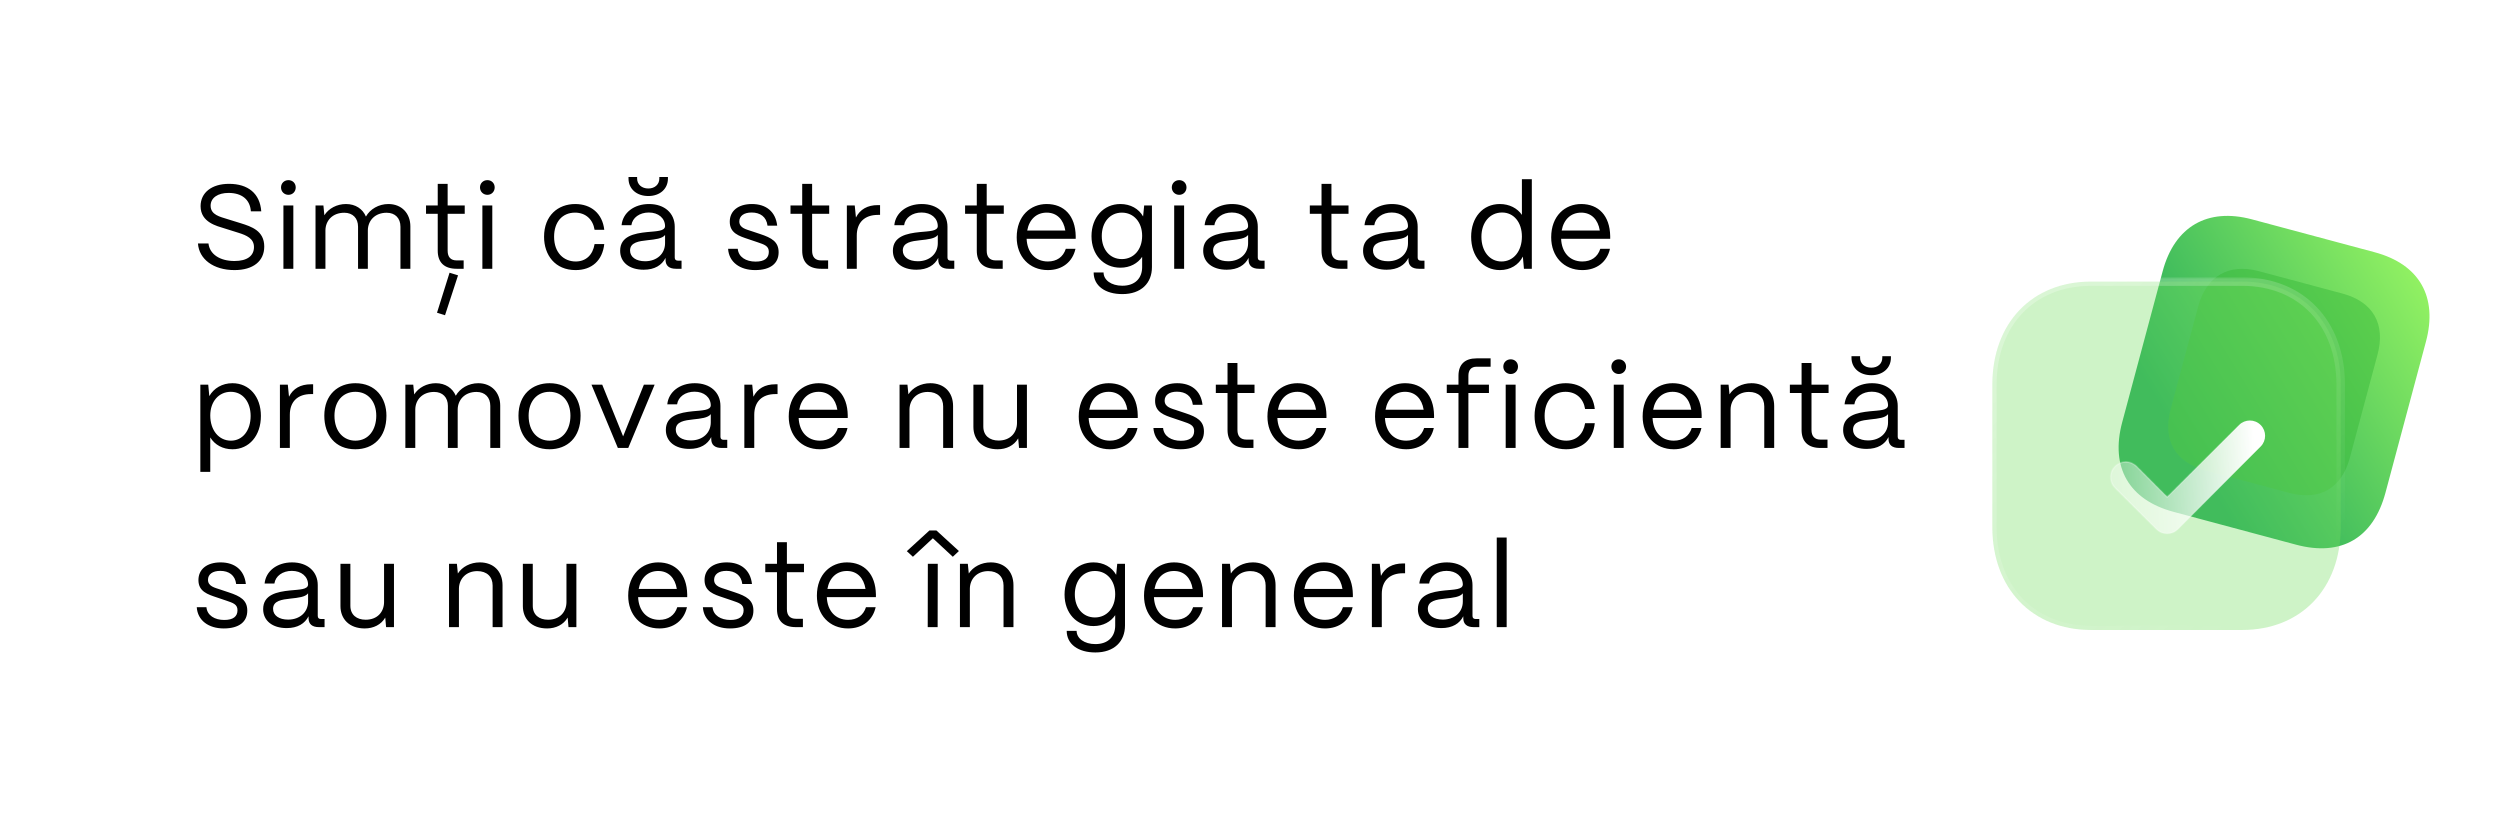 <?xml version="1.0" encoding="UTF-8"?> <svg xmlns="http://www.w3.org/2000/svg" width="586" height="195" viewBox="0 0 586 195" fill="none"><path d="M54.968 63.308C50.04 63.308 46.652 60.76 46.4 57.064H48.864C49.144 59.584 51.524 61.18 54.968 61.18C57.964 61.18 59.532 59.948 59.532 57.904C59.532 55.916 57.796 55.16 55.92 54.572L52.532 53.508C50.964 53.004 47.016 52.164 47.016 48.328C47.016 45.164 49.62 43.092 53.68 43.092C58.16 43.092 60.932 45.36 61.24 49.532H58.804C58.608 46.76 56.676 45.22 53.568 45.22C51.104 45.22 49.368 46.34 49.368 48.216C49.368 50.372 51.608 50.82 53.288 51.352L56.452 52.332C58.944 53.116 61.94 54.096 61.94 57.792C61.94 61.236 59.308 63.308 54.968 63.308ZM67.609 45.668C66.629 45.668 65.873 44.912 65.873 43.932C65.873 42.952 66.629 42.224 67.609 42.224C68.589 42.224 69.317 42.952 69.317 43.932C69.317 44.912 68.589 45.668 67.609 45.668ZM68.757 63H66.433V48.16H68.757V63ZM76.282 63H73.958V48.16H75.806L76.03 50.456C77.038 48.86 78.97 47.824 81.098 47.824C83.338 47.824 85.018 48.972 85.774 50.764C86.726 49.028 88.77 47.824 91.038 47.824C94.174 47.824 96.19 50.036 96.19 53.06V63H93.866V53.144C93.866 51.156 92.634 49.868 90.646 49.868C87.874 49.868 86.25 51.716 86.222 53.984V63H83.926V53.144C83.926 51.156 82.694 49.868 80.706 49.868C77.934 49.868 76.31 51.716 76.282 53.984V63ZM108.68 63H107.028C104.144 63 102.604 61.516 102.604 58.772V50.12H99.86V48.16H102.604V43.092H104.928V48.16H108.932V50.12H104.928V58.772C104.928 60.256 105.656 61.04 107.028 61.04H108.68V63ZM107.364 64.54L104.312 73.892L102.436 73.304L105.376 63.924L107.364 64.54ZM114.246 45.668C113.266 45.668 112.51 44.912 112.51 43.932C112.51 42.952 113.266 42.224 114.246 42.224C115.226 42.224 115.954 42.952 115.954 43.932C115.954 44.912 115.226 45.668 114.246 45.668ZM115.394 63H113.07V48.16H115.394V63ZM134.92 63.308C130.104 63.308 127.528 59.78 127.528 55.496C127.528 50.512 130.804 47.824 134.836 47.824C138.56 47.824 141.22 50.064 141.64 53.872H139.372C138.98 51.408 137.272 49.84 134.78 49.84C131.84 49.84 129.88 51.996 129.88 55.496C129.88 59.276 132.176 61.292 134.948 61.292C137.328 61.292 138.952 59.78 139.372 57.204H141.64C141.22 61.04 138.756 63.308 134.92 63.308ZM151.971 45.948C149.227 45.948 147.323 44.268 147.323 41.86V41.496H149.339V41.86C149.339 43.232 150.431 44.184 151.971 44.184C153.483 44.184 154.547 43.232 154.547 41.86V41.496H156.563V41.86C156.563 44.268 154.687 45.948 151.971 45.948ZM150.879 63.224C147.519 63.224 145.363 61.488 145.363 58.772C145.363 55.356 148.667 54.712 151.635 54.404C153.903 54.18 155.863 54.208 155.891 53.004C155.863 51.128 154.323 49.812 152.083 49.812C149.927 49.812 148.247 51.016 147.995 52.78H145.699C145.979 49.868 148.611 47.824 152.139 47.824C155.807 47.824 158.159 50.008 158.159 53.144V60.368C158.159 60.844 158.411 61.096 158.915 61.096H159.755V63H158.439C156.843 63 156.003 62.272 156.003 60.9V60.452C155.135 62.16 153.455 63.224 150.879 63.224ZM151.215 61.236C153.987 61.236 155.891 59.472 155.891 57.008V55.076C155.247 55.944 153.595 56.112 151.775 56.308C149.731 56.532 147.687 56.812 147.687 58.716C147.687 60.256 149.087 61.236 151.215 61.236ZM176.993 63.308C173.465 63.308 170.861 61.46 170.665 58.324H172.933C173.101 60.256 174.865 61.32 177.105 61.32C179.205 61.32 180.213 60.508 180.213 59.024C180.213 57.624 179.121 57.316 177.581 56.784L175.425 56.056C173.241 55.328 171.057 54.656 171.057 51.968C171.057 49.448 173.017 47.824 176.265 47.824C179.541 47.824 181.809 49.588 182.173 52.892H179.905C179.653 50.82 178.197 49.812 176.181 49.812C174.361 49.812 173.297 50.624 173.297 51.912C173.297 53.452 174.921 53.76 176.153 54.18L178.169 54.852C180.885 55.748 182.509 56.672 182.509 59.136C182.509 61.74 180.605 63.308 176.993 63.308ZM194.112 63H192.46C189.576 63 188.036 61.516 188.036 58.772V50.12H185.292V48.16H188.036V43.092H190.36V48.16H194.364V50.12H190.36V58.772C190.36 60.256 191.088 61.04 192.46 61.04H194.112V63ZM200.827 63H198.503V48.16H200.351L200.631 50.988C201.583 49.084 203.319 48.076 205.783 48.076H206.287V50.372H205.783C202.647 50.372 200.827 52.164 200.827 55.216V63ZM214.808 63.224C211.448 63.224 209.292 61.488 209.292 58.772C209.292 55.356 212.596 54.712 215.564 54.404C217.832 54.18 219.792 54.208 219.82 53.004C219.792 51.128 218.252 49.812 216.012 49.812C213.856 49.812 212.176 51.016 211.924 52.78H209.628C209.908 49.868 212.54 47.824 216.068 47.824C219.736 47.824 222.088 50.008 222.088 53.144V60.368C222.088 60.844 222.34 61.096 222.844 61.096H223.684V63H222.368C220.772 63 219.932 62.272 219.932 60.9V60.452C219.064 62.16 217.384 63.224 214.808 63.224ZM215.144 61.236C217.916 61.236 219.82 59.472 219.82 57.008V55.076C219.176 55.944 217.524 56.112 215.704 56.308C213.66 56.532 211.616 56.812 211.616 58.716C211.616 60.256 213.016 61.236 215.144 61.236ZM235.035 63H233.383C230.499 63 228.959 61.516 228.959 58.772V50.12H226.215V48.16H228.959V43.092H231.283V48.16H235.287V50.12H231.283V58.772C231.283 60.256 232.011 61.04 233.383 61.04H235.035V63ZM245.622 63.308C241.226 63.308 238.314 60.088 238.314 55.636C238.314 50.568 241.59 47.824 245.342 47.824C249.43 47.824 252.062 50.568 252.146 55.328V55.972H240.638C240.778 59.136 242.626 61.292 245.622 61.292C247.694 61.292 249.206 60.256 249.822 58.324H252.09C251.418 61.376 249.01 63.308 245.622 63.308ZM240.778 54.04H249.71C249.29 51.436 247.722 49.84 245.342 49.84C242.99 49.84 241.254 51.38 240.778 54.04ZM263.071 68.936C259.067 68.936 256.351 67.004 256.351 63.868H258.675C258.675 65.632 260.467 66.976 263.071 66.976C266.123 66.976 267.719 65.156 267.719 62.608V60.2C266.683 61.74 264.891 62.748 262.623 62.748C258.675 62.748 255.847 59.724 255.847 55.356C255.847 50.904 258.703 47.824 262.623 47.824C265.003 47.824 266.935 48.944 267.943 50.736L268.195 48.16H270.015V62.608C270.015 66.36 267.495 68.936 263.071 68.936ZM262.959 60.732C265.759 60.732 267.719 58.492 267.719 55.272C267.719 52.08 265.759 49.84 262.959 49.84C260.187 49.84 258.255 52.08 258.255 55.328C258.255 58.52 260.187 60.732 262.959 60.732ZM276.406 45.668C275.426 45.668 274.67 44.912 274.67 43.932C274.67 42.952 275.426 42.224 276.406 42.224C277.386 42.224 278.114 42.952 278.114 43.932C278.114 44.912 277.386 45.668 276.406 45.668ZM277.554 63H275.23V48.16H277.554V63ZM287.543 63.224C284.183 63.224 282.027 61.488 282.027 58.772C282.027 55.356 285.331 54.712 288.299 54.404C290.567 54.18 292.527 54.208 292.555 53.004C292.527 51.128 290.987 49.812 288.747 49.812C286.591 49.812 284.911 51.016 284.659 52.78H282.363C282.643 49.868 285.275 47.824 288.803 47.824C292.471 47.824 294.823 50.008 294.823 53.144V60.368C294.823 60.844 295.075 61.096 295.579 61.096H296.419V63H295.103C293.507 63 292.667 62.272 292.667 60.9V60.452C291.799 62.16 290.119 63.224 287.543 63.224ZM287.879 61.236C290.651 61.236 292.555 59.472 292.555 57.008V55.076C291.911 55.944 290.259 56.112 288.439 56.308C286.395 56.532 284.351 56.812 284.351 58.716C284.351 60.256 285.751 61.236 287.879 61.236ZM315.841 63H314.189C311.305 63 309.765 61.516 309.765 58.772V50.12H307.021V48.16H309.765V43.092H312.089V48.16H316.093V50.12H312.089V58.772C312.089 60.256 312.817 61.04 314.189 61.04H315.841V63ZM325.02 63.224C321.66 63.224 319.504 61.488 319.504 58.772C319.504 55.356 322.808 54.712 325.776 54.404C328.044 54.18 330.004 54.208 330.032 53.004C330.004 51.128 328.464 49.812 326.224 49.812C324.068 49.812 322.388 51.016 322.136 52.78H319.84C320.12 49.868 322.752 47.824 326.28 47.824C329.948 47.824 332.3 50.008 332.3 53.144V60.368C332.3 60.844 332.552 61.096 333.056 61.096H333.896V63H332.58C330.984 63 330.144 62.272 330.144 60.9V60.452C329.276 62.16 327.596 63.224 325.02 63.224ZM325.356 61.236C328.128 61.236 330.032 59.472 330.032 57.008V55.076C329.388 55.944 327.736 56.112 325.916 56.308C323.872 56.532 321.828 56.812 321.828 58.716C321.828 60.256 323.228 61.236 325.356 61.236ZM351.583 63.308C347.607 63.308 344.835 60.116 344.835 55.496C344.835 50.96 347.579 47.824 351.555 47.824C353.795 47.824 355.671 48.804 356.735 50.372V42H359.059V63H357.211L356.959 60.144C355.979 62.076 354.019 63.308 351.583 63.308ZM351.947 61.292C354.775 61.292 356.735 58.884 356.735 55.44C356.735 52.108 354.831 49.812 352.087 49.812C349.231 49.812 347.243 52.136 347.243 55.496C347.243 58.912 349.175 61.292 351.947 61.292ZM370.906 63.308C366.51 63.308 363.598 60.088 363.598 55.636C363.598 50.568 366.874 47.824 370.626 47.824C374.714 47.824 377.346 50.568 377.43 55.328V55.972H365.922C366.062 59.136 367.91 61.292 370.906 61.292C372.978 61.292 374.49 60.256 375.106 58.324H377.374C376.702 61.376 374.294 63.308 370.906 63.308ZM366.062 54.04H374.994C374.574 51.436 373.006 49.84 370.626 49.84C368.274 49.84 366.538 51.38 366.062 54.04ZM49.284 110.6H46.96V90.16H48.808L49.06 92.848C50.124 91 52.084 89.824 54.492 89.824C58.412 89.824 61.156 92.96 61.156 97.496C61.156 102.116 58.412 105.308 54.492 105.308C52.224 105.308 50.348 104.272 49.284 102.536V110.6ZM54.128 103.292C56.872 103.292 58.748 100.912 58.748 97.496C58.748 94.164 56.872 91.84 54.1 91.84C51.3 91.84 49.284 94.108 49.284 97.384C49.284 100.856 51.3 103.292 54.128 103.292ZM67.937 105H65.613V90.16H67.461L67.741 92.988C68.693 91.084 70.429 90.076 72.893 90.076H73.397V92.372H72.893C69.757 92.372 67.937 94.164 67.937 97.216V105ZM83.298 105.308C78.538 105.308 76.018 101.92 76.018 97.44C76.018 92.484 79.266 89.824 83.298 89.824C88.03 89.824 90.578 93.24 90.578 97.44C90.578 102.564 87.47 105.308 83.298 105.308ZM83.298 103.292C86.462 103.292 88.198 100.66 88.198 97.44C88.198 94.108 86.266 91.84 83.298 91.84C80.33 91.84 78.398 94.108 78.398 97.44C78.398 101.248 80.61 103.292 83.298 103.292ZM97.342 105H95.018V90.16H96.866L97.09 92.456C98.098 90.86 100.03 89.824 102.158 89.824C104.398 89.824 106.078 90.972 106.834 92.764C107.786 91.028 109.83 89.824 112.098 89.824C115.234 89.824 117.25 92.036 117.25 95.06V105H114.926V95.144C114.926 93.156 113.694 91.868 111.706 91.868C108.934 91.868 107.31 93.716 107.282 95.984V105H104.986V95.144C104.986 93.156 103.754 91.868 101.766 91.868C98.994 91.868 97.37 93.716 97.342 95.984V105ZM128.809 105.308C124.049 105.308 121.529 101.92 121.529 97.44C121.529 92.484 124.777 89.824 128.809 89.824C133.541 89.824 136.089 93.24 136.089 97.44C136.089 102.564 132.981 105.308 128.809 105.308ZM128.809 103.292C131.973 103.292 133.709 100.66 133.709 97.44C133.709 94.108 131.777 91.84 128.809 91.84C125.841 91.84 123.909 94.108 123.909 97.44C123.909 101.248 126.121 103.292 128.809 103.292ZM147.262 105H144.826L138.638 90.16H141.158L146.058 102.284L150.93 90.16H153.45L147.262 105ZM161.592 105.224C158.232 105.224 156.076 103.488 156.076 100.772C156.076 97.356 159.38 96.712 162.348 96.404C164.616 96.18 166.576 96.208 166.604 95.004C166.576 93.128 165.036 91.812 162.796 91.812C160.64 91.812 158.96 93.016 158.708 94.78H156.412C156.692 91.868 159.324 89.824 162.852 89.824C166.52 89.824 168.872 92.008 168.872 95.144V102.368C168.872 102.844 169.124 103.096 169.628 103.096H170.468V105H169.152C167.556 105 166.716 104.272 166.716 102.9V102.452C165.848 104.16 164.168 105.224 161.592 105.224ZM161.928 103.236C164.7 103.236 166.604 101.472 166.604 99.008V97.076C165.96 97.944 164.308 98.112 162.488 98.308C160.444 98.532 158.4 98.812 158.4 100.716C158.4 102.256 159.8 103.236 161.928 103.236ZM176.798 105H174.474V90.16H176.322L176.602 92.988C177.554 91.084 179.29 90.076 181.754 90.076H182.258V92.372H181.754C178.618 92.372 176.798 94.164 176.798 97.216V105ZM192.187 105.308C187.791 105.308 184.879 102.088 184.879 97.636C184.879 92.568 188.155 89.824 191.907 89.824C195.995 89.824 198.627 92.568 198.711 97.328V97.972H187.203C187.343 101.136 189.191 103.292 192.187 103.292C194.259 103.292 195.771 102.256 196.387 100.324H198.655C197.983 103.376 195.575 105.308 192.187 105.308ZM187.343 96.04H196.275C195.855 93.436 194.287 91.84 191.907 91.84C189.555 91.84 187.819 93.38 187.343 96.04ZM213.181 105H210.857V90.16H212.705L212.929 92.428C213.937 90.86 215.869 89.824 218.081 89.824C221.273 89.824 223.401 91.896 223.401 95.172V105H221.077V95.256C221.077 93.184 219.733 91.868 217.493 91.868C214.833 91.868 213.209 93.716 213.181 95.984V105ZM233.849 105.308C230.237 105.308 228.165 103.096 228.165 100.072V90.16H230.489V99.988C230.489 102.116 231.973 103.264 234.073 103.264C236.845 103.264 238.357 101.416 238.385 99.176V90.16H240.709V105H238.861L238.665 102.76C237.685 104.44 235.893 105.308 233.849 105.308ZM260.164 105.308C255.768 105.308 252.856 102.088 252.856 97.636C252.856 92.568 256.132 89.824 259.884 89.824C263.972 89.824 266.604 92.568 266.688 97.328V97.972H255.18C255.32 101.136 257.168 103.292 260.164 103.292C262.236 103.292 263.748 102.256 264.364 100.324H266.632C265.96 103.376 263.552 105.308 260.164 105.308ZM255.32 96.04H264.252C263.832 93.436 262.264 91.84 259.884 91.84C257.532 91.84 255.796 93.38 255.32 96.04ZM276.689 105.308C273.161 105.308 270.557 103.46 270.361 100.324H272.629C272.797 102.256 274.561 103.32 276.801 103.32C278.901 103.32 279.909 102.508 279.909 101.024C279.909 99.624 278.817 99.316 277.277 98.784L275.121 98.056C272.937 97.328 270.753 96.656 270.753 93.968C270.753 91.448 272.713 89.824 275.961 89.824C279.237 89.824 281.505 91.588 281.869 94.892H279.601C279.349 92.82 277.893 91.812 275.877 91.812C274.057 91.812 272.993 92.624 272.993 93.912C272.993 95.452 274.617 95.76 275.849 96.18L277.865 96.852C280.581 97.748 282.205 98.672 282.205 101.136C282.205 103.74 280.301 105.308 276.689 105.308ZM293.808 105H292.156C289.272 105 287.732 103.516 287.732 100.772V92.12H284.988V90.16H287.732V85.092H290.056V90.16H294.06V92.12H290.056V100.772C290.056 102.256 290.784 103.04 292.156 103.04H293.808V105ZM304.395 105.308C299.999 105.308 297.087 102.088 297.087 97.636C297.087 92.568 300.363 89.824 304.115 89.824C308.203 89.824 310.835 92.568 310.919 97.328V97.972H299.411C299.551 101.136 301.399 103.292 304.395 103.292C306.467 103.292 307.979 102.256 308.595 100.324H310.863C310.191 103.376 307.783 105.308 304.395 105.308ZM299.551 96.04H308.483C308.063 93.436 306.495 91.84 304.115 91.84C301.763 91.84 300.027 93.38 299.551 96.04ZM329.617 105.308C325.221 105.308 322.309 102.088 322.309 97.636C322.309 92.568 325.585 89.824 329.337 89.824C333.425 89.824 336.057 92.568 336.141 97.328V97.972H324.633C324.773 101.136 326.621 103.292 329.617 103.292C331.689 103.292 333.201 102.256 333.817 100.324H336.085C335.413 103.376 333.005 105.308 329.617 105.308ZM324.773 96.04H333.705C333.285 93.436 331.717 91.84 329.337 91.84C326.985 91.84 325.249 93.38 324.773 96.04ZM344.191 105H341.867V92.12H339.123V90.16H341.867V88.088C341.867 85.428 343.351 84 346.095 84H349.399V85.96H346.095C344.863 85.96 344.191 86.716 344.191 88.088V90.16H349.007V92.12H344.191V105ZM354.111 87.668C353.131 87.668 352.375 86.912 352.375 85.932C352.375 84.952 353.131 84.224 354.111 84.224C355.091 84.224 355.819 84.952 355.819 85.932C355.819 86.912 355.091 87.668 354.111 87.668ZM355.259 105H352.935V90.16H355.259V105ZM367.096 105.308C362.28 105.308 359.704 101.78 359.704 97.496C359.704 92.512 362.98 89.824 367.012 89.824C370.736 89.824 373.396 92.064 373.816 95.872H371.548C371.156 93.408 369.448 91.84 366.956 91.84C364.016 91.84 362.056 93.996 362.056 97.496C362.056 101.276 364.352 103.292 367.124 103.292C369.504 103.292 371.128 101.78 371.548 99.204H373.816C373.396 103.04 370.932 105.308 367.096 105.308ZM379.442 87.668C378.462 87.668 377.706 86.912 377.706 85.932C377.706 84.952 378.462 84.224 379.442 84.224C380.422 84.224 381.15 84.952 381.15 85.932C381.15 86.912 380.422 87.668 379.442 87.668ZM380.59 105H378.266V90.16H380.59V105ZM392.344 105.308C387.948 105.308 385.036 102.088 385.036 97.636C385.036 92.568 388.312 89.824 392.064 89.824C396.152 89.824 398.784 92.568 398.868 97.328V97.972H387.36C387.5 101.136 389.348 103.292 392.344 103.292C394.416 103.292 395.928 102.256 396.544 100.324H398.812C398.14 103.376 395.732 105.308 392.344 105.308ZM387.5 96.04H396.432C396.012 93.436 394.444 91.84 392.064 91.84C389.712 91.84 387.976 93.38 387.5 96.04ZM405.648 105H403.324V90.16H405.172L405.396 92.428C406.404 90.86 408.336 89.824 410.548 89.824C413.74 89.824 415.868 91.896 415.868 95.172V105H413.544V95.256C413.544 93.184 412.2 91.868 409.96 91.868C407.3 91.868 405.676 93.716 405.648 95.984V105ZM428.366 105H426.714C423.83 105 422.29 103.516 422.29 100.772V92.12H419.546V90.16H422.29V85.092H424.614V90.16H428.618V92.12H424.614V100.772C424.614 102.256 425.342 103.04 426.714 103.04H428.366V105ZM438.637 87.948C435.893 87.948 433.989 86.268 433.989 83.86V83.496H436.005V83.86C436.005 85.232 437.097 86.184 438.637 86.184C440.149 86.184 441.213 85.232 441.213 83.86V83.496H443.229V83.86C443.229 86.268 441.353 87.948 438.637 87.948ZM437.545 105.224C434.185 105.224 432.029 103.488 432.029 100.772C432.029 97.356 435.333 96.712 438.301 96.404C440.569 96.18 442.529 96.208 442.557 95.004C442.529 93.128 440.989 91.812 438.749 91.812C436.593 91.812 434.913 93.016 434.661 94.78H432.365C432.645 91.868 435.277 89.824 438.805 89.824C442.473 89.824 444.825 92.008 444.825 95.144V102.368C444.825 102.844 445.077 103.096 445.581 103.096H446.421V105H445.105C443.509 105 442.669 104.272 442.669 102.9V102.452C441.801 104.16 440.121 105.224 437.545 105.224ZM437.881 103.236C440.653 103.236 442.557 101.472 442.557 99.008V97.076C441.913 97.944 440.261 98.112 438.441 98.308C436.397 98.532 434.353 98.812 434.353 100.716C434.353 102.256 435.753 103.236 437.881 103.236ZM52.448 147.308C48.92 147.308 46.316 145.46 46.12 142.324H48.388C48.556 144.256 50.32 145.32 52.56 145.32C54.66 145.32 55.668 144.508 55.668 143.024C55.668 141.624 54.576 141.316 53.036 140.784L50.88 140.056C48.696 139.328 46.512 138.656 46.512 135.968C46.512 133.448 48.472 131.824 51.72 131.824C54.996 131.824 57.264 133.588 57.628 136.892H55.36C55.108 134.82 53.652 133.812 51.636 133.812C49.816 133.812 48.752 134.624 48.752 135.912C48.752 137.452 50.376 137.76 51.608 138.18L53.624 138.852C56.34 139.748 57.964 140.672 57.964 143.136C57.964 145.74 56.06 147.308 52.448 147.308ZM67.201 147.224C63.841 147.224 61.685 145.488 61.685 142.772C61.685 139.356 64.989 138.712 67.957 138.404C70.225 138.18 72.185 138.208 72.213 137.004C72.185 135.128 70.645 133.812 68.405 133.812C66.249 133.812 64.569 135.016 64.317 136.78H62.021C62.301 133.868 64.933 131.824 68.461 131.824C72.129 131.824 74.481 134.008 74.481 137.144V144.368C74.481 144.844 74.733 145.096 75.237 145.096H76.077V147H74.761C73.165 147 72.325 146.272 72.325 144.9V144.452C71.457 146.16 69.777 147.224 67.201 147.224ZM67.537 145.236C70.309 145.236 72.213 143.472 72.213 141.008V139.076C71.569 139.944 69.917 140.112 68.097 140.308C66.053 140.532 64.009 140.812 64.009 142.716C64.009 144.256 65.409 145.236 67.537 145.236ZM85.487 147.308C81.875 147.308 79.803 145.096 79.803 142.072V132.16H82.127V141.988C82.127 144.116 83.611 145.264 85.711 145.264C88.483 145.264 89.995 143.416 90.023 141.176V132.16H92.347V147H90.499L90.303 144.76C89.323 146.44 87.531 147.308 85.487 147.308ZM107.574 147H105.25V132.16H107.098L107.322 134.428C108.33 132.86 110.262 131.824 112.474 131.824C115.666 131.824 117.794 133.896 117.794 137.172V147H115.47V137.256C115.47 135.184 114.126 133.868 111.886 133.868C109.226 133.868 107.602 135.716 107.574 137.984V147ZM128.242 147.308C124.63 147.308 122.558 145.096 122.558 142.072V132.16H124.882V141.988C124.882 144.116 126.366 145.264 128.466 145.264C131.238 145.264 132.75 143.416 132.778 141.176V132.16H135.102V147H133.254L133.058 144.76C132.078 146.44 130.286 147.308 128.242 147.308ZM154.557 147.308C150.161 147.308 147.249 144.088 147.249 139.636C147.249 134.568 150.525 131.824 154.277 131.824C158.365 131.824 160.997 134.568 161.081 139.328V139.972H149.573C149.713 143.136 151.561 145.292 154.557 145.292C156.629 145.292 158.141 144.256 158.757 142.324H161.025C160.353 145.376 157.945 147.308 154.557 147.308ZM149.713 138.04H158.645C158.225 135.436 156.657 133.84 154.277 133.84C151.925 133.84 150.189 135.38 149.713 138.04ZM171.082 147.308C167.554 147.308 164.95 145.46 164.754 142.324H167.022C167.19 144.256 168.954 145.32 171.194 145.32C173.294 145.32 174.302 144.508 174.302 143.024C174.302 141.624 173.21 141.316 171.67 140.784L169.514 140.056C167.33 139.328 165.146 138.656 165.146 135.968C165.146 133.448 167.106 131.824 170.354 131.824C173.63 131.824 175.898 133.588 176.262 136.892H173.994C173.742 134.82 172.286 133.812 170.27 133.812C168.45 133.812 167.386 134.624 167.386 135.912C167.386 137.452 169.01 137.76 170.242 138.18L172.258 138.852C174.974 139.748 176.598 140.672 176.598 143.136C176.598 145.74 174.694 147.308 171.082 147.308ZM188.201 147H186.549C183.665 147 182.125 145.516 182.125 142.772V134.12H179.381V132.16H182.125V127.092H184.449V132.16H188.453V134.12H184.449V142.772C184.449 144.256 185.177 145.04 186.549 145.04H188.201V147ZM198.788 147.308C194.392 147.308 191.48 144.088 191.48 139.636C191.48 134.568 194.756 131.824 198.508 131.824C202.596 131.824 205.228 134.568 205.312 139.328V139.972H193.804C193.944 143.136 195.792 145.292 198.788 145.292C200.86 145.292 202.372 144.256 202.988 142.324H205.256C204.584 145.376 202.176 147.308 198.788 147.308ZM193.944 138.04H202.876C202.456 135.436 200.888 133.84 198.508 133.84C196.156 133.84 194.42 135.38 193.944 138.04ZM218.662 126.168L213.986 130.508L212.558 129.192L217.85 124.348H219.502L224.766 129.164L223.338 130.508L218.662 126.168ZM219.782 147H217.458L217.486 132.16H219.81L219.782 147ZM227.334 147H225.01V132.16H226.858L227.082 134.428C228.09 132.86 230.022 131.824 232.234 131.824C235.426 131.824 237.554 133.896 237.554 137.172V147H235.23V137.256C235.23 135.184 233.886 133.868 231.646 133.868C228.986 133.868 227.362 135.716 227.334 137.984V147ZM256.755 152.936C252.751 152.936 250.035 151.004 250.035 147.868H252.359C252.359 149.632 254.151 150.976 256.755 150.976C259.807 150.976 261.403 149.156 261.403 146.608V144.2C260.367 145.74 258.575 146.748 256.307 146.748C252.359 146.748 249.531 143.724 249.531 139.356C249.531 134.904 252.387 131.824 256.307 131.824C258.687 131.824 260.619 132.944 261.627 134.736L261.879 132.16H263.699V146.608C263.699 150.36 261.179 152.936 256.755 152.936ZM256.643 144.732C259.443 144.732 261.403 142.492 261.403 139.272C261.403 136.08 259.443 133.84 256.643 133.84C253.871 133.84 251.939 136.08 251.939 139.328C251.939 142.52 253.871 144.732 256.643 144.732ZM275.465 147.308C271.069 147.308 268.157 144.088 268.157 139.636C268.157 134.568 271.433 131.824 275.185 131.824C279.273 131.824 281.905 134.568 281.989 139.328V139.972H270.481C270.621 143.136 272.469 145.292 275.465 145.292C277.537 145.292 279.049 144.256 279.665 142.324H281.933C281.261 145.376 278.853 147.308 275.465 147.308ZM270.621 138.04H279.553C279.133 135.436 277.565 133.84 275.185 133.84C272.833 133.84 271.097 135.38 270.621 138.04ZM288.77 147H286.446V132.16H288.294L288.518 134.428C289.526 132.86 291.458 131.824 293.67 131.824C296.862 131.824 298.99 133.896 298.99 137.172V147H296.666V137.256C296.666 135.184 295.322 133.868 293.082 133.868C290.422 133.868 288.798 135.716 288.77 137.984V147ZM310.586 147.308C306.19 147.308 303.278 144.088 303.278 139.636C303.278 134.568 306.554 131.824 310.306 131.824C314.394 131.824 317.026 134.568 317.11 139.328V139.972H305.602C305.742 143.136 307.59 145.292 310.586 145.292C312.658 145.292 314.17 144.256 314.786 142.324H317.054C316.382 145.376 313.974 147.308 310.586 147.308ZM305.742 138.04H314.674C314.254 135.436 312.686 133.84 310.306 133.84C307.954 133.84 306.218 135.38 305.742 138.04ZM323.891 147H321.567V132.16H323.415L323.695 134.988C324.647 133.084 326.383 132.076 328.847 132.076H329.351V134.372H328.847C325.711 134.372 323.891 136.164 323.891 139.216V147ZM337.872 147.224C334.512 147.224 332.356 145.488 332.356 142.772C332.356 139.356 335.66 138.712 338.628 138.404C340.896 138.18 342.856 138.208 342.884 137.004C342.856 135.128 341.316 133.812 339.076 133.812C336.92 133.812 335.24 135.016 334.988 136.78H332.692C332.972 133.868 335.604 131.824 339.132 131.824C342.8 131.824 345.152 134.008 345.152 137.144V144.368C345.152 144.844 345.404 145.096 345.908 145.096H346.748V147H345.432C343.836 147 342.996 146.272 342.996 144.9V144.452C342.128 146.16 340.448 147.224 337.872 147.224ZM338.208 145.236C340.98 145.236 342.884 143.472 342.884 141.008V139.076C342.24 139.944 340.588 140.112 338.768 140.308C336.724 140.532 334.68 140.812 334.68 142.716C334.68 144.256 336.08 145.236 338.208 145.236ZM353.161 147H350.837V126H353.161V147Z" fill="black"></path><path d="M556.591 59.117L527.86 51.418C517.439 48.626 509.736 53.102 506.935 63.557L497.446 98.969C494.598 109.596 499.068 117.187 509.489 119.979L538.22 127.678C548.809 130.515 556.303 126.13 559.151 115.503L568.639 80.091C571.441 69.636 567.18 61.954 556.591 59.117Z" fill="url(#paint0_linear_146_6081)"></path><g opacity="0.5" filter="url(#filter0_f_146_6081)"><path d="M549.084 68.814L529.509 63.569C522.409 61.666 517.161 64.716 515.253 71.839L508.788 95.966C506.848 103.206 509.893 108.378 516.993 110.28L536.568 115.525C543.782 117.458 548.888 114.471 550.828 107.23L557.293 83.104C559.202 75.981 556.298 70.747 549.084 68.814Z" fill="#39B93A"></path></g><g filter="url(#filter1_b_146_6081)"><mask id="path-4-outside-1_146_6081" maskUnits="userSpaceOnUse" x="466" y="65" width="84" height="84" fill="black"><rect fill="white" x="466" y="65" width="84" height="84"></rect><path d="M525.555 66H490.152C476.31 66 467 75.718 467 90.173V123.534C467 137.948 476.31 147.667 490.152 147.667H525.555C539.397 147.667 548.667 137.948 548.667 123.534V90.173C548.667 75.718 539.397 66 525.555 66"></path></mask><path d="M525.555 66H490.152C476.31 66 467 75.718 467 90.173V123.534C467 137.948 476.31 147.667 490.152 147.667H525.555C539.397 147.667 548.667 137.948 548.667 123.534V90.173C548.667 75.718 539.397 66 525.555 66" fill="#72DC60" fill-opacity="0.35"></path><path d="M525.555 67C526.107 67 526.555 66.552 526.555 66C526.555 65.448 526.107 65 525.555 65V67ZM525.555 65C525.003 65 524.555 65.448 524.555 66C524.555 66.552 525.003 67 525.555 67V65ZM525.555 65H490.152V67H525.555V65ZM490.152 65C482.988 65 476.929 67.52 472.663 71.974C468.401 76.425 466 82.729 466 90.173H468C468 83.163 470.254 77.38 474.107 73.358C477.957 69.339 483.474 67 490.152 67V65ZM466 90.173V123.534H468V90.173H466ZM466 123.534C466 130.959 468.401 137.253 472.664 141.698C476.93 146.146 482.989 148.667 490.152 148.667V146.667C483.474 146.667 477.957 144.328 474.107 140.314C470.254 136.296 468 130.524 468 123.534H466ZM490.152 148.667H525.555V146.667H490.152V148.667ZM525.555 148.667C532.719 148.667 538.768 146.146 543.024 141.697C547.277 137.252 549.667 130.958 549.667 123.534H547.667C547.667 130.525 545.422 136.297 541.579 140.314C537.74 144.328 532.233 146.667 525.555 146.667V148.667ZM549.667 123.534V90.173H547.667V123.534H549.667ZM549.667 90.173C549.667 82.73 547.277 76.426 543.025 71.975C538.769 67.52 532.719 65 525.555 65V67C532.233 67 537.74 69.339 541.579 73.357C545.422 77.379 547.667 83.161 547.667 90.173H549.667Z" fill="url(#paint1_linear_146_6081)" mask="url(#path-4-outside-1_146_6081)"></path></g><g filter="url(#filter2_bd_146_6081)"><mask id="path-6-inside-2_146_6081" fill="white"><path d="M502.987 120.096C502.073 120.096 501.158 119.749 500.46 119.05L490.77 109.361C489.374 107.964 489.374 105.702 490.77 104.31C492.167 102.913 494.425 102.909 495.821 104.305L502.987 111.472L519.843 94.616C521.24 93.219 523.498 93.219 524.894 94.616C526.291 96.012 526.291 98.274 524.894 99.671L505.515 119.05C504.817 119.749 503.902 120.096 502.987 120.096"></path></mask><path d="M502.987 120.096C502.073 120.096 501.158 119.749 500.46 119.05L490.77 109.361C489.374 107.964 489.374 105.702 490.77 104.31C492.167 102.913 494.425 102.909 495.821 104.305L502.987 111.472L519.843 94.616C521.24 93.219 523.498 93.219 524.894 94.616C526.291 96.012 526.291 98.274 524.894 99.671L505.515 119.05C504.817 119.749 503.902 120.096 502.987 120.096" fill="url(#paint2_linear_146_6081)"></path><path d="M490.77 104.31L490.911 104.451L490.911 104.451L490.77 104.31ZM502.987 111.472L502.846 111.613L502.987 111.755L503.129 111.613L502.987 111.472ZM524.894 99.671L524.753 99.529L524.753 99.529L524.894 99.671ZM505.515 119.05L505.656 119.192L505.656 119.192L505.515 119.05ZM502.987 119.896C502.123 119.896 501.26 119.568 500.601 118.909L500.318 119.192C501.056 119.929 502.022 120.296 502.987 120.296V119.896ZM500.601 118.909L490.911 109.219L490.629 109.502L500.318 119.192L500.601 118.909ZM490.911 109.219C489.593 107.901 489.593 105.765 490.911 104.451L490.629 104.168C489.154 105.639 489.154 108.028 490.629 109.502L490.911 109.219ZM490.911 104.451C492.23 103.132 494.362 103.129 495.68 104.447L495.963 104.164C494.488 102.689 492.103 102.694 490.629 104.168L490.911 104.451ZM495.68 104.447L502.846 111.613L503.129 111.33L495.963 104.164L495.68 104.447ZM503.129 111.613L519.985 94.757L519.702 94.474L502.846 111.33L503.129 111.613ZM519.985 94.757C521.303 93.439 523.435 93.439 524.753 94.757L525.036 94.474C523.561 93 521.177 93 519.702 94.474L519.985 94.757ZM524.753 94.757C526.071 96.076 526.071 98.211 524.753 99.529L525.036 99.812C526.51 98.338 526.51 95.949 525.036 94.474L524.753 94.757ZM524.753 99.529L505.374 118.909L505.656 119.192L525.036 99.812L524.753 99.529ZM505.374 118.909C504.714 119.568 503.851 119.896 502.987 119.896V120.296C503.953 120.296 504.919 119.929 505.656 119.192L505.374 118.909Z" fill="url(#paint3_linear_146_6081)" fill-opacity="0.5" mask="url(#path-6-inside-2_146_6081)"></path></g><defs><filter id="filter0_f_146_6081" x="494.215" y="49.014" width="77.65" height="81.086" filterUnits="userSpaceOnUse" color-interpolation-filters="sRGB"><feFlood flood-opacity="0" result="BackgroundImageFix"></feFlood><feBlend mode="normal" in="SourceGraphic" in2="BackgroundImageFix" result="shape"></feBlend><feGaussianBlur stdDeviation="7" result="effect1_foregroundBlur_146_6081"></feGaussianBlur></filter><filter id="filter1_b_146_6081" x="442" y="41" width="131.666" height="131.666" filterUnits="userSpaceOnUse" color-interpolation-filters="sRGB"><feFlood flood-opacity="0" result="BackgroundImageFix"></feFlood><feGaussianBlur in="BackgroundImageFix" stdDeviation="12"></feGaussianBlur><feComposite in2="SourceAlpha" operator="in" result="effect1_backgroundBlur_146_6081"></feComposite><feBlend mode="normal" in="SourceGraphic" in2="effect1_backgroundBlur_146_6081" result="shape"></feBlend></filter><filter id="filter2_bd_146_6081" x="474.723" y="78.568" width="66.219" height="56.527" filterUnits="userSpaceOnUse" color-interpolation-filters="sRGB"><feFlood flood-opacity="0" result="BackgroundImageFix"></feFlood><feGaussianBlur in="BackgroundImageFix" stdDeviation="7.5"></feGaussianBlur><feComposite in2="SourceAlpha" operator="in" result="effect1_backgroundBlur_146_6081"></feComposite><feColorMatrix in="SourceAlpha" type="matrix" values="0 0 0 0 0 0 0 0 0 0 0 0 0 0 0 0 0 0 127 0" result="hardAlpha"></feColorMatrix><feOffset dx="5" dy="5"></feOffset><feGaussianBlur stdDeviation="5"></feGaussianBlur><feColorMatrix type="matrix" values="0 0 0 0 0.455 0 0 0 0 0.871 0 0 0 0 0.376 0 0 0 0.5 0"></feColorMatrix><feBlend mode="normal" in2="effect1_backgroundBlur_146_6081" result="effect2_dropShadow_146_6081"></feBlend><feBlend mode="normal" in="SourceGraphic" in2="effect2_dropShadow_146_6081" result="shape"></feBlend></filter><linearGradient id="paint0_linear_146_6081" x1="573.076" y1="63.534" x2="510.42" y2="101.881" gradientUnits="userSpaceOnUse"><stop stop-color="#9BF763"></stop><stop offset="1" stop-color="#26AB5B"></stop></linearGradient><linearGradient id="paint1_linear_146_6081" x1="480" y1="75.514" x2="532.095" y2="140.035" gradientUnits="userSpaceOnUse"><stop stop-color="white" stop-opacity="0.25"></stop><stop offset="1" stop-color="white" stop-opacity="0"></stop></linearGradient><linearGradient id="paint2_linear_146_6081" x1="523.374" y1="98.359" x2="483.066" y2="100.153" gradientUnits="userSpaceOnUse"><stop stop-color="white"></stop><stop offset="1" stop-color="white" stop-opacity="0.2"></stop></linearGradient><linearGradient id="paint3_linear_146_6081" x1="493.624" y1="102.467" x2="524.379" y2="102.699" gradientUnits="userSpaceOnUse"><stop stop-color="white"></stop><stop offset="1" stop-color="white" stop-opacity="0"></stop></linearGradient></defs></svg> 